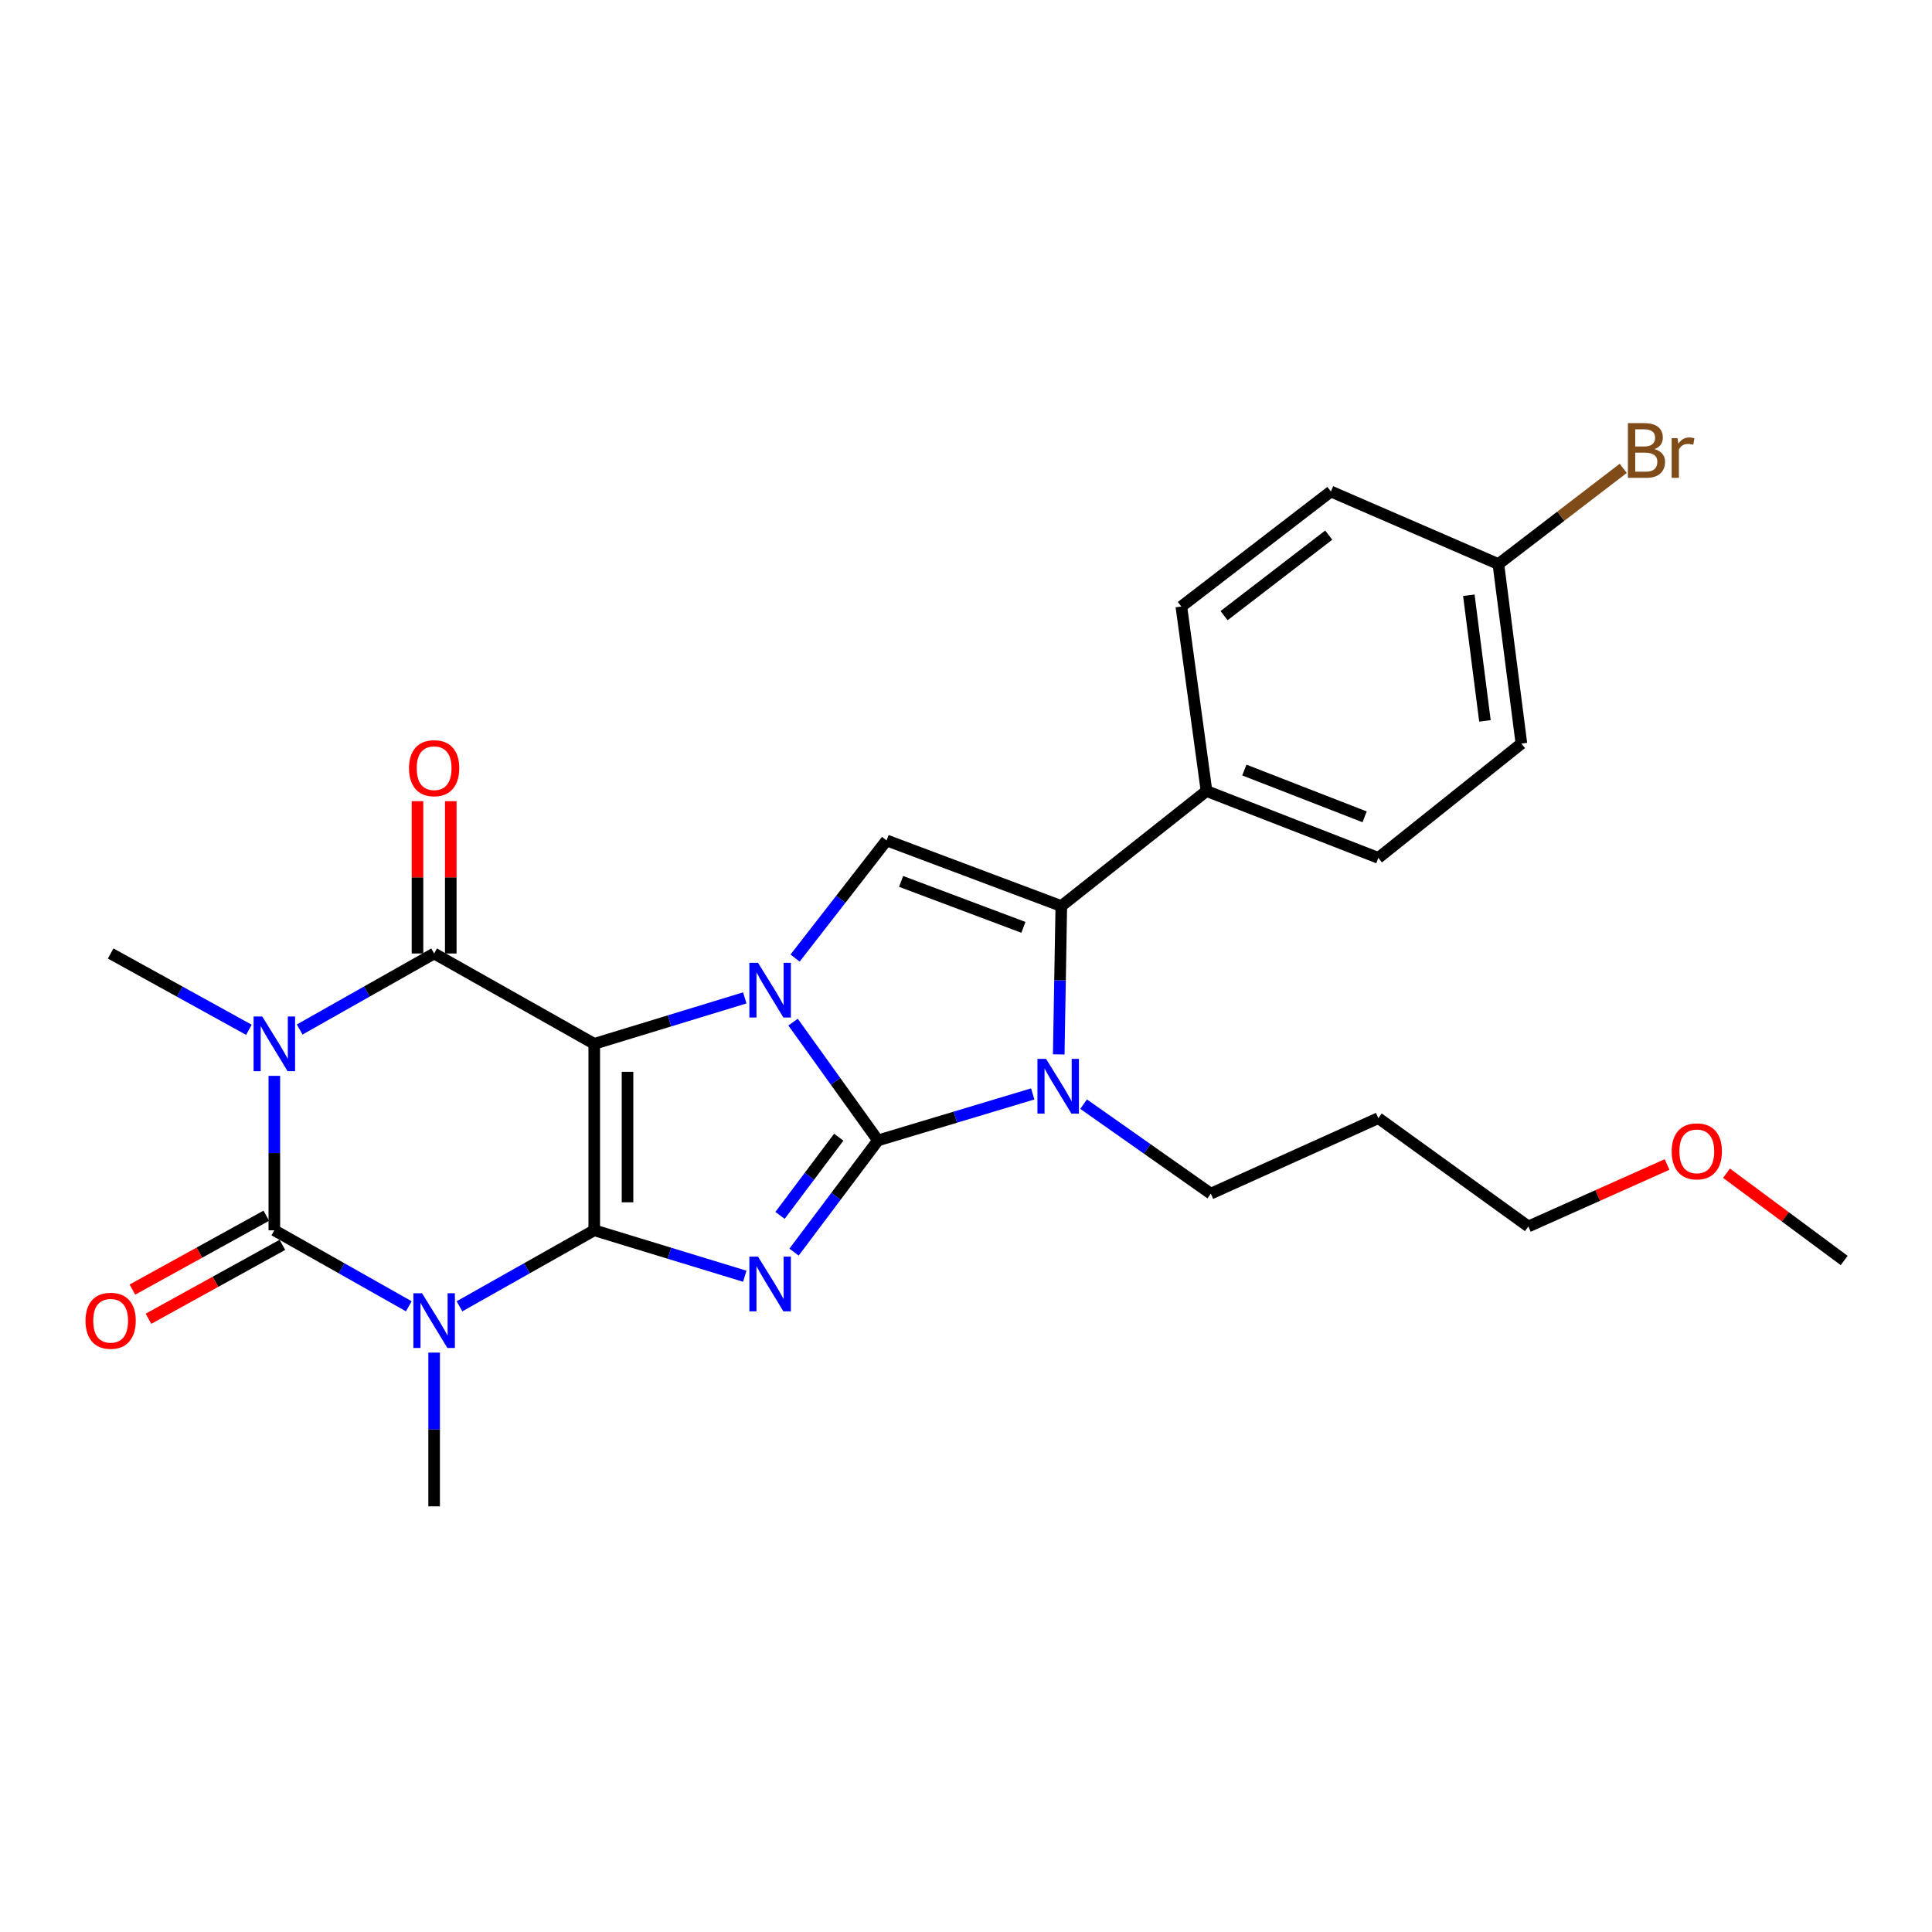 <?xml version='1.0' encoding='iso-8859-1'?>
<svg version='1.1' baseProfile='full'
              xmlns='http://www.w3.org/2000/svg'
                      xmlns:rdkit='http://www.rdkit.org/xml'
                      xmlns:xlink='http://www.w3.org/1999/xlink'
                  xml:space='preserve'
width='1000px' height='1000px' viewBox='0 0 1000 1000'>
<!-- END OF HEADER -->
<rect style='opacity:1.0;fill:#FFFFFF;stroke:none' width='1000' height='1000' x='0' y='0'> </rect>
<path class='bond-0' d='M 307.583,540.29 L 307.583,636.792' style='fill:none;fill-rule:evenodd;stroke:#000000;stroke-width:6px;stroke-linecap:butt;stroke-linejoin:miter;stroke-opacity:1' />
<path class='bond-0' d='M 324.807,554.765 L 324.807,622.317' style='fill:none;fill-rule:evenodd;stroke:#000000;stroke-width:6px;stroke-linecap:butt;stroke-linejoin:miter;stroke-opacity:1' />
<path class='bond-2' d='M 307.583,540.29 L 346.538,528.398' style='fill:none;fill-rule:evenodd;stroke:#000000;stroke-width:6px;stroke-linecap:butt;stroke-linejoin:miter;stroke-opacity:1' />
<path class='bond-2' d='M 346.538,528.398 L 385.493,516.507' style='fill:none;fill-rule:evenodd;stroke:#0000FF;stroke-width:6px;stroke-linecap:butt;stroke-linejoin:miter;stroke-opacity:1' />
<path class='bond-7' d='M 307.583,540.29 L 224.707,493.527' style='fill:none;fill-rule:evenodd;stroke:#000000;stroke-width:6px;stroke-linecap:butt;stroke-linejoin:miter;stroke-opacity:1' />
<path class='bond-3' d='M 307.583,636.792 L 346.538,648.684' style='fill:none;fill-rule:evenodd;stroke:#000000;stroke-width:6px;stroke-linecap:butt;stroke-linejoin:miter;stroke-opacity:1' />
<path class='bond-3' d='M 346.538,648.684 L 385.493,660.575' style='fill:none;fill-rule:evenodd;stroke:#0000FF;stroke-width:6px;stroke-linecap:butt;stroke-linejoin:miter;stroke-opacity:1' />
<path class='bond-4' d='M 307.583,636.792 L 272.705,656.469' style='fill:none;fill-rule:evenodd;stroke:#000000;stroke-width:6px;stroke-linecap:butt;stroke-linejoin:miter;stroke-opacity:1' />
<path class='bond-4' d='M 272.705,656.469 L 237.826,676.145' style='fill:none;fill-rule:evenodd;stroke:#0000FF;stroke-width:6px;stroke-linecap:butt;stroke-linejoin:miter;stroke-opacity:1' />
<path class='bond-1' d='M 454.427,590.278 L 432.459,559.667' style='fill:none;fill-rule:evenodd;stroke:#000000;stroke-width:6px;stroke-linecap:butt;stroke-linejoin:miter;stroke-opacity:1' />
<path class='bond-1' d='M 432.459,559.667 L 410.491,529.055' style='fill:none;fill-rule:evenodd;stroke:#0000FF;stroke-width:6px;stroke-linecap:butt;stroke-linejoin:miter;stroke-opacity:1' />
<path class='bond-8' d='M 454.427,590.278 L 494.483,578.243' style='fill:none;fill-rule:evenodd;stroke:#000000;stroke-width:6px;stroke-linecap:butt;stroke-linejoin:miter;stroke-opacity:1' />
<path class='bond-8' d='M 494.483,578.243 L 534.539,566.209' style='fill:none;fill-rule:evenodd;stroke:#0000FF;stroke-width:6px;stroke-linecap:butt;stroke-linejoin:miter;stroke-opacity:1' />
<path class='bond-27' d='M 454.427,590.278 L 432.711,619.187' style='fill:none;fill-rule:evenodd;stroke:#000000;stroke-width:6px;stroke-linecap:butt;stroke-linejoin:miter;stroke-opacity:1' />
<path class='bond-27' d='M 432.711,619.187 L 410.994,648.097' style='fill:none;fill-rule:evenodd;stroke:#0000FF;stroke-width:6px;stroke-linecap:butt;stroke-linejoin:miter;stroke-opacity:1' />
<path class='bond-27' d='M 434.141,588.606 L 418.94,608.843' style='fill:none;fill-rule:evenodd;stroke:#000000;stroke-width:6px;stroke-linecap:butt;stroke-linejoin:miter;stroke-opacity:1' />
<path class='bond-27' d='M 418.94,608.843 L 403.738,629.079' style='fill:none;fill-rule:evenodd;stroke:#0000FF;stroke-width:6px;stroke-linecap:butt;stroke-linejoin:miter;stroke-opacity:1' />
<path class='bond-10' d='M 411.535,495.887 L 435.215,465.441' style='fill:none;fill-rule:evenodd;stroke:#0000FF;stroke-width:6px;stroke-linecap:butt;stroke-linejoin:miter;stroke-opacity:1' />
<path class='bond-10' d='M 435.215,465.441 L 458.896,434.994' style='fill:none;fill-rule:evenodd;stroke:#000000;stroke-width:6px;stroke-linecap:butt;stroke-linejoin:miter;stroke-opacity:1' />
<path class='bond-14' d='M 224.707,700.109 L 224.707,739.897' style='fill:none;fill-rule:evenodd;stroke:#0000FF;stroke-width:6px;stroke-linecap:butt;stroke-linejoin:miter;stroke-opacity:1' />
<path class='bond-14' d='M 224.707,739.897 L 224.707,779.684' style='fill:none;fill-rule:evenodd;stroke:#000000;stroke-width:6px;stroke-linecap:butt;stroke-linejoin:miter;stroke-opacity:1' />
<path class='bond-28' d='M 211.592,676.132 L 176.793,656.462' style='fill:none;fill-rule:evenodd;stroke:#0000FF;stroke-width:6px;stroke-linecap:butt;stroke-linejoin:miter;stroke-opacity:1' />
<path class='bond-28' d='M 176.793,656.462 L 141.994,636.792' style='fill:none;fill-rule:evenodd;stroke:#000000;stroke-width:6px;stroke-linecap:butt;stroke-linejoin:miter;stroke-opacity:1' />
<path class='bond-5' d='M 155.109,532.875 L 189.908,513.201' style='fill:none;fill-rule:evenodd;stroke:#0000FF;stroke-width:6px;stroke-linecap:butt;stroke-linejoin:miter;stroke-opacity:1' />
<path class='bond-5' d='M 189.908,513.201 L 224.707,493.527' style='fill:none;fill-rule:evenodd;stroke:#000000;stroke-width:6px;stroke-linecap:butt;stroke-linejoin:miter;stroke-opacity:1' />
<path class='bond-6' d='M 141.994,556.863 L 141.994,596.827' style='fill:none;fill-rule:evenodd;stroke:#0000FF;stroke-width:6px;stroke-linecap:butt;stroke-linejoin:miter;stroke-opacity:1' />
<path class='bond-6' d='M 141.994,596.827 L 141.994,636.792' style='fill:none;fill-rule:evenodd;stroke:#000000;stroke-width:6px;stroke-linecap:butt;stroke-linejoin:miter;stroke-opacity:1' />
<path class='bond-15' d='M 128.834,533.027 L 93.053,513.277' style='fill:none;fill-rule:evenodd;stroke:#0000FF;stroke-width:6px;stroke-linecap:butt;stroke-linejoin:miter;stroke-opacity:1' />
<path class='bond-15' d='M 93.053,513.277 L 57.271,493.527' style='fill:none;fill-rule:evenodd;stroke:#000000;stroke-width:6px;stroke-linecap:butt;stroke-linejoin:miter;stroke-opacity:1' />
<path class='bond-12' d='M 137.833,629.252 L 103.181,648.374' style='fill:none;fill-rule:evenodd;stroke:#000000;stroke-width:6px;stroke-linecap:butt;stroke-linejoin:miter;stroke-opacity:1' />
<path class='bond-12' d='M 103.181,648.374 L 68.529,667.497' style='fill:none;fill-rule:evenodd;stroke:#FF0000;stroke-width:6px;stroke-linecap:butt;stroke-linejoin:miter;stroke-opacity:1' />
<path class='bond-12' d='M 146.155,644.332 L 111.503,663.455' style='fill:none;fill-rule:evenodd;stroke:#000000;stroke-width:6px;stroke-linecap:butt;stroke-linejoin:miter;stroke-opacity:1' />
<path class='bond-12' d='M 111.503,663.455 L 76.851,682.577' style='fill:none;fill-rule:evenodd;stroke:#FF0000;stroke-width:6px;stroke-linecap:butt;stroke-linejoin:miter;stroke-opacity:1' />
<path class='bond-13' d='M 233.319,493.527 L 233.319,454.109' style='fill:none;fill-rule:evenodd;stroke:#000000;stroke-width:6px;stroke-linecap:butt;stroke-linejoin:miter;stroke-opacity:1' />
<path class='bond-13' d='M 233.319,454.109 L 233.319,414.692' style='fill:none;fill-rule:evenodd;stroke:#FF0000;stroke-width:6px;stroke-linecap:butt;stroke-linejoin:miter;stroke-opacity:1' />
<path class='bond-13' d='M 216.095,493.527 L 216.095,454.109' style='fill:none;fill-rule:evenodd;stroke:#000000;stroke-width:6px;stroke-linecap:butt;stroke-linejoin:miter;stroke-opacity:1' />
<path class='bond-13' d='M 216.095,454.109 L 216.095,414.692' style='fill:none;fill-rule:evenodd;stroke:#FF0000;stroke-width:6px;stroke-linecap:butt;stroke-linejoin:miter;stroke-opacity:1' />
<path class='bond-16' d='M 560.869,571.505 L 593.792,594.666' style='fill:none;fill-rule:evenodd;stroke:#0000FF;stroke-width:6px;stroke-linecap:butt;stroke-linejoin:miter;stroke-opacity:1' />
<path class='bond-16' d='M 593.792,594.666 L 626.715,617.827' style='fill:none;fill-rule:evenodd;stroke:#000000;stroke-width:6px;stroke-linecap:butt;stroke-linejoin:miter;stroke-opacity:1' />
<path class='bond-29' d='M 548.001,545.758 L 548.666,507.366' style='fill:none;fill-rule:evenodd;stroke:#0000FF;stroke-width:6px;stroke-linecap:butt;stroke-linejoin:miter;stroke-opacity:1' />
<path class='bond-29' d='M 548.666,507.366 L 549.332,468.973' style='fill:none;fill-rule:evenodd;stroke:#000000;stroke-width:6px;stroke-linecap:butt;stroke-linejoin:miter;stroke-opacity:1' />
<path class='bond-9' d='M 549.332,468.973 L 458.896,434.994' style='fill:none;fill-rule:evenodd;stroke:#000000;stroke-width:6px;stroke-linecap:butt;stroke-linejoin:miter;stroke-opacity:1' />
<path class='bond-9' d='M 529.708,480 L 466.403,456.214' style='fill:none;fill-rule:evenodd;stroke:#000000;stroke-width:6px;stroke-linecap:butt;stroke-linejoin:miter;stroke-opacity:1' />
<path class='bond-11' d='M 549.332,468.973 L 624.486,409.435' style='fill:none;fill-rule:evenodd;stroke:#000000;stroke-width:6px;stroke-linecap:butt;stroke-linejoin:miter;stroke-opacity:1' />
<path class='bond-17' d='M 624.486,409.435 L 713.419,444.037' style='fill:none;fill-rule:evenodd;stroke:#000000;stroke-width:6px;stroke-linecap:butt;stroke-linejoin:miter;stroke-opacity:1' />
<path class='bond-17' d='M 644.071,398.574 L 706.324,422.795' style='fill:none;fill-rule:evenodd;stroke:#000000;stroke-width:6px;stroke-linecap:butt;stroke-linejoin:miter;stroke-opacity:1' />
<path class='bond-18' d='M 624.486,409.435 L 611.463,313.938' style='fill:none;fill-rule:evenodd;stroke:#000000;stroke-width:6px;stroke-linecap:butt;stroke-linejoin:miter;stroke-opacity:1' />
<path class='bond-23' d='M 626.715,617.827 L 713.419,578.747' style='fill:none;fill-rule:evenodd;stroke:#000000;stroke-width:6px;stroke-linecap:butt;stroke-linejoin:miter;stroke-opacity:1' />
<path class='bond-20' d='M 713.419,444.037 L 787.473,384.872' style='fill:none;fill-rule:evenodd;stroke:#000000;stroke-width:6px;stroke-linecap:butt;stroke-linejoin:miter;stroke-opacity:1' />
<path class='bond-21' d='M 611.463,313.938 L 688.856,254.4' style='fill:none;fill-rule:evenodd;stroke:#000000;stroke-width:6px;stroke-linecap:butt;stroke-linejoin:miter;stroke-opacity:1' />
<path class='bond-21' d='M 633.574,318.659 L 687.749,276.983' style='fill:none;fill-rule:evenodd;stroke:#000000;stroke-width:6px;stroke-linecap:butt;stroke-linejoin:miter;stroke-opacity:1' />
<path class='bond-19' d='M 775.559,291.968 L 688.856,254.4' style='fill:none;fill-rule:evenodd;stroke:#000000;stroke-width:6px;stroke-linecap:butt;stroke-linejoin:miter;stroke-opacity:1' />
<path class='bond-22' d='M 775.559,291.968 L 807.87,267.191' style='fill:none;fill-rule:evenodd;stroke:#000000;stroke-width:6px;stroke-linecap:butt;stroke-linejoin:miter;stroke-opacity:1' />
<path class='bond-22' d='M 807.87,267.191 L 840.181,242.415' style='fill:none;fill-rule:evenodd;stroke:#7F4C19;stroke-width:6px;stroke-linecap:butt;stroke-linejoin:miter;stroke-opacity:1' />
<path class='bond-30' d='M 775.559,291.968 L 787.473,384.872' style='fill:none;fill-rule:evenodd;stroke:#000000;stroke-width:6px;stroke-linecap:butt;stroke-linejoin:miter;stroke-opacity:1' />
<path class='bond-30' d='M 760.262,308.094 L 768.602,373.127' style='fill:none;fill-rule:evenodd;stroke:#000000;stroke-width:6px;stroke-linecap:butt;stroke-linejoin:miter;stroke-opacity:1' />
<path class='bond-25' d='M 713.419,578.747 L 791.071,634.821' style='fill:none;fill-rule:evenodd;stroke:#000000;stroke-width:6px;stroke-linecap:butt;stroke-linejoin:miter;stroke-opacity:1' />
<path class='bond-24' d='M 862.875,602.733 L 826.973,618.777' style='fill:none;fill-rule:evenodd;stroke:#FF0000;stroke-width:6px;stroke-linecap:butt;stroke-linejoin:miter;stroke-opacity:1' />
<path class='bond-24' d='M 826.973,618.777 L 791.071,634.821' style='fill:none;fill-rule:evenodd;stroke:#000000;stroke-width:6px;stroke-linecap:butt;stroke-linejoin:miter;stroke-opacity:1' />
<path class='bond-26' d='M 893.637,607.258 L 924.091,629.843' style='fill:none;fill-rule:evenodd;stroke:#FF0000;stroke-width:6px;stroke-linecap:butt;stroke-linejoin:miter;stroke-opacity:1' />
<path class='bond-26' d='M 924.091,629.843 L 954.545,652.428' style='fill:none;fill-rule:evenodd;stroke:#000000;stroke-width:6px;stroke-linecap:butt;stroke-linejoin:miter;stroke-opacity:1' />
<path  class='atom-3' d='M 392.352 498.342
L 401.632 513.342
Q 402.552 514.822, 404.032 517.502
Q 405.512 520.182, 405.592 520.342
L 405.592 498.342
L 409.352 498.342
L 409.352 526.662
L 405.472 526.662
L 395.512 510.262
Q 394.352 508.342, 393.112 506.142
Q 391.912 503.942, 391.552 503.262
L 391.552 526.662
L 387.872 526.662
L 387.872 498.342
L 392.352 498.342
' fill='#0000FF'/>
<path  class='atom-4' d='M 392.352 650.42
L 401.632 665.42
Q 402.552 666.9, 404.032 669.58
Q 405.512 672.26, 405.592 672.42
L 405.592 650.42
L 409.352 650.42
L 409.352 678.74
L 405.472 678.74
L 395.512 662.34
Q 394.352 660.42, 393.112 658.22
Q 391.912 656.02, 391.552 655.34
L 391.552 678.74
L 387.872 678.74
L 387.872 650.42
L 392.352 650.42
' fill='#0000FF'/>
<path  class='atom-5' d='M 218.447 669.386
L 227.727 684.386
Q 228.647 685.866, 230.127 688.546
Q 231.607 691.226, 231.687 691.386
L 231.687 669.386
L 235.447 669.386
L 235.447 697.706
L 231.567 697.706
L 221.607 681.306
Q 220.447 679.386, 219.207 677.186
Q 218.007 674.986, 217.647 674.306
L 217.647 697.706
L 213.967 697.706
L 213.967 669.386
L 218.447 669.386
' fill='#0000FF'/>
<path  class='atom-6' d='M 135.734 526.13
L 145.014 541.13
Q 145.934 542.61, 147.414 545.29
Q 148.894 547.97, 148.974 548.13
L 148.974 526.13
L 152.734 526.13
L 152.734 554.45
L 148.854 554.45
L 138.894 538.05
Q 137.734 536.13, 136.494 533.93
Q 135.294 531.73, 134.934 531.05
L 134.934 554.45
L 131.254 554.45
L 131.254 526.13
L 135.734 526.13
' fill='#0000FF'/>
<path  class='atom-9' d='M 541.455 548.091
L 550.735 563.091
Q 551.655 564.571, 553.135 567.251
Q 554.615 569.931, 554.695 570.091
L 554.695 548.091
L 558.455 548.091
L 558.455 576.411
L 554.575 576.411
L 544.615 560.011
Q 543.455 558.091, 542.215 555.891
Q 541.015 553.691, 540.655 553.011
L 540.655 576.411
L 536.975 576.411
L 536.975 548.091
L 541.455 548.091
' fill='#0000FF'/>
<path  class='atom-13' d='M 44.271 683.626
Q 44.271 676.826, 47.631 673.026
Q 50.991 669.226, 57.271 669.226
Q 63.551 669.226, 66.911 673.026
Q 70.271 676.826, 70.271 683.626
Q 70.271 690.506, 66.871 694.426
Q 63.471 698.306, 57.271 698.306
Q 51.031 698.306, 47.631 694.426
Q 44.271 690.546, 44.271 683.626
M 57.271 695.106
Q 61.591 695.106, 63.911 692.226
Q 66.271 689.306, 66.271 683.626
Q 66.271 678.066, 63.911 675.266
Q 61.591 672.426, 57.271 672.426
Q 52.951 672.426, 50.591 675.226
Q 48.271 678.026, 48.271 683.626
Q 48.271 689.346, 50.591 692.226
Q 52.951 695.106, 57.271 695.106
' fill='#FF0000'/>
<path  class='atom-14' d='M 211.707 397.612
Q 211.707 390.812, 215.067 387.012
Q 218.427 383.212, 224.707 383.212
Q 230.987 383.212, 234.347 387.012
Q 237.707 390.812, 237.707 397.612
Q 237.707 404.492, 234.307 408.412
Q 230.907 412.292, 224.707 412.292
Q 218.467 412.292, 215.067 408.412
Q 211.707 404.532, 211.707 397.612
M 224.707 409.092
Q 229.027 409.092, 231.347 406.212
Q 233.707 403.292, 233.707 397.612
Q 233.707 392.052, 231.347 389.252
Q 229.027 386.412, 224.707 386.412
Q 220.387 386.412, 218.027 389.212
Q 215.707 392.012, 215.707 397.612
Q 215.707 403.332, 218.027 406.212
Q 220.387 409.092, 224.707 409.092
' fill='#FF0000'/>
<path  class='atom-23' d='M 856.356 232.466
Q 859.076 233.226, 860.436 234.906
Q 861.836 236.546, 861.836 238.986
Q 861.836 242.906, 859.316 245.146
Q 856.836 247.346, 852.116 247.346
L 842.596 247.346
L 842.596 219.026
L 850.956 219.026
Q 855.796 219.026, 858.236 220.986
Q 860.676 222.946, 860.676 226.546
Q 860.676 230.826, 856.356 232.466
M 846.396 222.226
L 846.396 231.106
L 850.956 231.106
Q 853.756 231.106, 855.196 229.986
Q 856.676 228.826, 856.676 226.546
Q 856.676 222.226, 850.956 222.226
L 846.396 222.226
M 852.116 244.146
Q 854.876 244.146, 856.356 242.826
Q 857.836 241.506, 857.836 238.986
Q 857.836 236.666, 856.196 235.506
Q 854.596 234.306, 851.516 234.306
L 846.396 234.306
L 846.396 244.146
L 852.116 244.146
' fill='#7F4C19'/>
<path  class='atom-23' d='M 868.276 226.786
L 868.716 229.626
Q 870.876 226.426, 874.396 226.426
Q 875.516 226.426, 877.036 226.826
L 876.436 230.186
Q 874.716 229.786, 873.756 229.786
Q 872.076 229.786, 870.956 230.466
Q 869.876 231.106, 868.996 232.666
L 868.996 247.346
L 865.236 247.346
L 865.236 226.786
L 868.276 226.786
' fill='#7F4C19'/>
<path  class='atom-25' d='M 865.262 595.937
Q 865.262 589.137, 868.622 585.337
Q 871.982 581.537, 878.262 581.537
Q 884.542 581.537, 887.902 585.337
Q 891.262 589.137, 891.262 595.937
Q 891.262 602.817, 887.862 606.737
Q 884.462 610.617, 878.262 610.617
Q 872.022 610.617, 868.622 606.737
Q 865.262 602.857, 865.262 595.937
M 878.262 607.417
Q 882.582 607.417, 884.902 604.537
Q 887.262 601.617, 887.262 595.937
Q 887.262 590.377, 884.902 587.577
Q 882.582 584.737, 878.262 584.737
Q 873.942 584.737, 871.582 587.537
Q 869.262 590.337, 869.262 595.937
Q 869.262 601.657, 871.582 604.537
Q 873.942 607.417, 878.262 607.417
' fill='#FF0000'/>
</svg>
